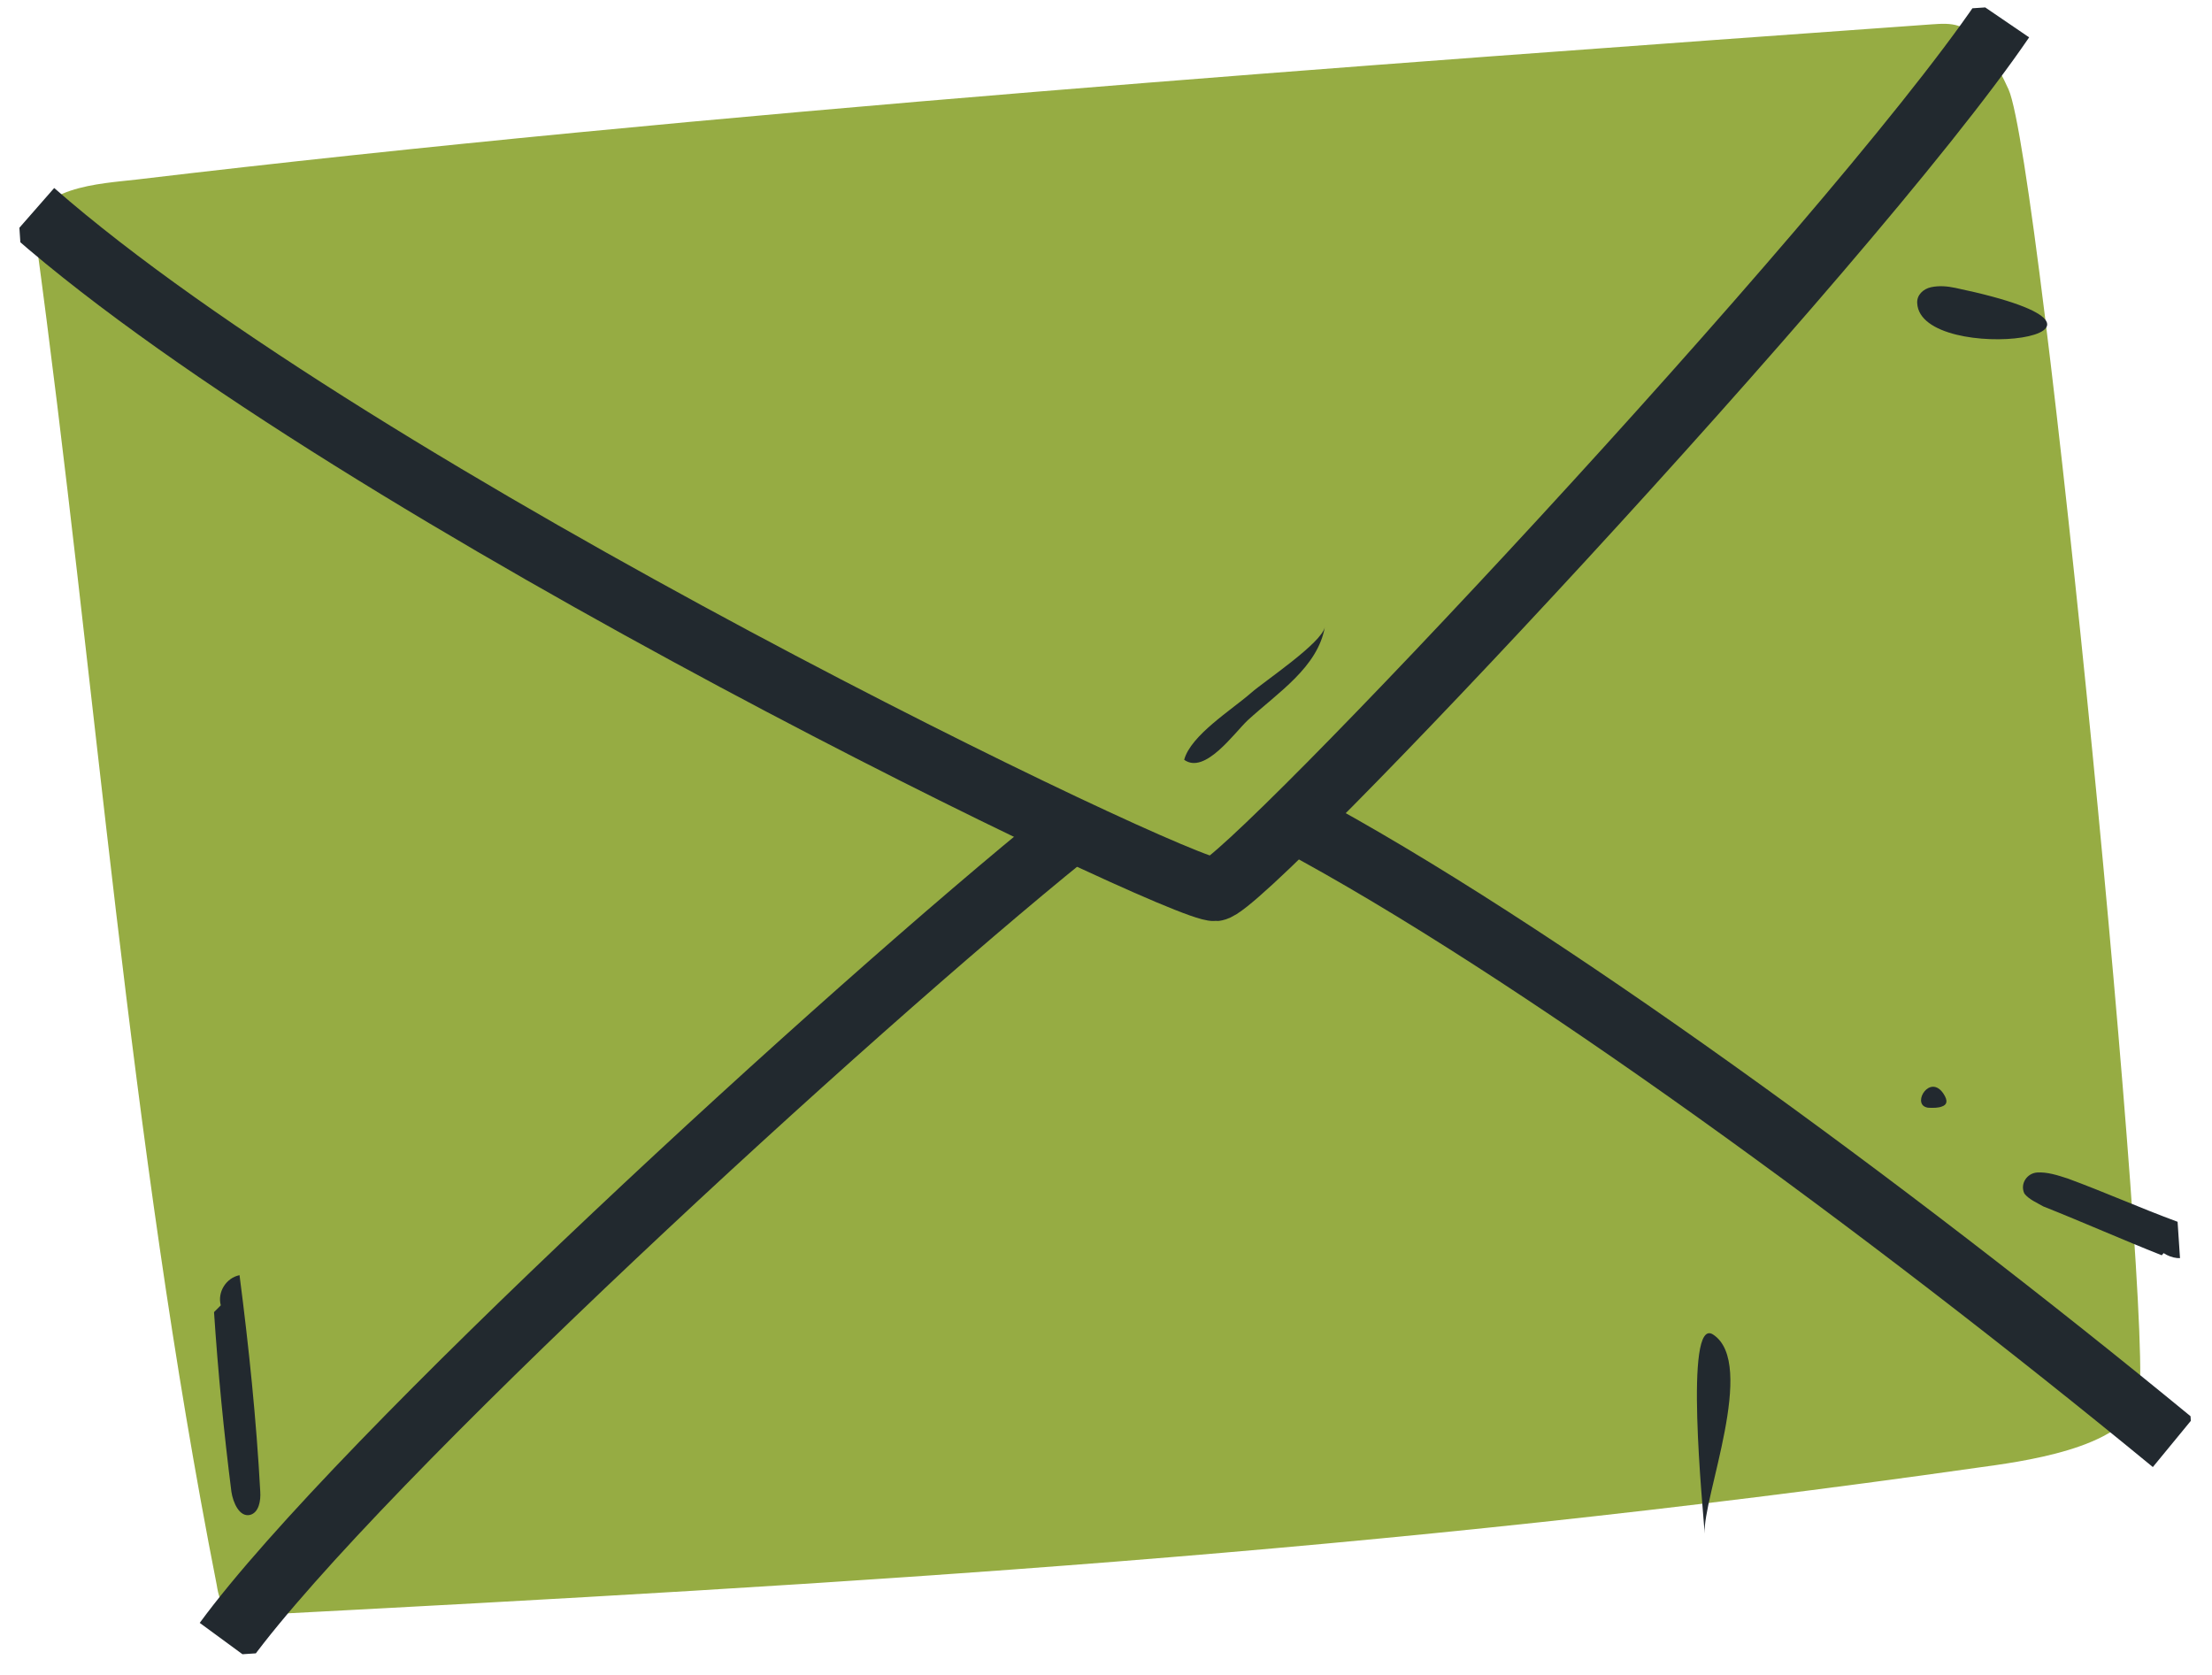 <?xml version="1.0" encoding="UTF-8"?> <svg xmlns="http://www.w3.org/2000/svg" width="70" height="53" viewBox="0 0 70 53" fill="none"> <g clip-path="url(#clip0_1375_1353)"> <path d="M63.562 2.83C64.584 5.107 68.231 42.494 67.672 44.317C67.203 45.848 63.913 46.26 62.566 46.445C43.637 49.135 27.146 50.11 8.05 51.108C7.766 51.127 7.454 51.134 7.225 50.959C6.982 50.784 6.905 50.448 6.858 50.152C4.064 35.958 3.064 21.74 1.119 7.435C0.909 5.909 3.227 5.809 4.321 5.682C22.212 3.551 43.179 2.06 61.153 0.769C61.438 0.75 61.722 0.731 61.986 0.822C62.377 0.96 62.657 1.296 62.885 1.648C63.169 2.038 63.386 2.433 63.562 2.83Z" fill="#96AC43"></path> <path d="M1.056 6.702C11.353 15.722 37.442 28.257 38.455 28.148C39.467 28.04 58.443 7.872 63.387 0.619" stroke="#22292F" stroke-width="2" stroke-miterlimit="10"></path> <path d="M33.743 26.417C26.864 31.973 11.341 46.2 7.127 51.946" stroke="#22292F" stroke-width="2" stroke-miterlimit="10"></path> <path d="M68.763 45.651C59.743 38.236 48.463 29.977 40.934 25.967" stroke="#22292F" stroke-width="2" stroke-miterlimit="10"></path> <path d="M41.927 19.835C41.7 21.118 40.447 21.91 39.485 22.792C39.05 23.202 38.131 24.517 37.474 24.043C37.681 23.266 38.987 22.457 39.591 21.926C39.989 21.572 41.839 20.345 41.927 19.835Z" fill="#22292F"></path> <path d="M6.773 41.521C6.9 43.429 7.082 45.305 7.323 47.206C7.374 47.545 7.577 48.018 7.914 47.938C8.194 47.863 8.255 47.487 8.236 47.202C8.113 44.922 7.874 42.62 7.58 40.352C7.158 40.437 6.874 40.885 6.987 41.306" fill="#22292F"></path> <path d="M53.946 48.53C53.871 47.415 55.616 43.141 54.21 42.229C53.281 41.629 53.894 47.757 53.946 48.53Z" fill="#22292F"></path> <path d="M61.497 34.601C61.663 34.849 61.603 34.962 61.456 35.013C61.337 35.062 61.174 35.059 61.038 35.054C61.011 35.056 60.969 35.045 60.941 35.034C60.523 34.884 61.076 33.989 61.497 34.601Z" fill="#22292F"></path> <path d="M60.671 9.593C60.654 9.338 60.859 9.142 61.111 9.088C61.363 9.035 61.62 9.055 61.879 9.11C69.017 10.609 60.77 11.633 60.671 9.593Z" fill="#22292F"></path> <path d="M68.41 39.722C67.163 39.229 65.912 38.672 64.665 38.178C64.466 38.063 64.203 37.953 64.063 37.77C63.915 37.46 64.148 37.124 64.466 37.103C64.784 37.082 65.111 37.188 65.437 37.294C66.616 37.728 67.736 38.23 68.915 38.664C69.11 38.715 69.309 38.83 69.381 38.953C69.589 39.195 69.487 39.586 69.305 39.727C69.059 39.871 68.737 39.828 68.469 39.654" fill="#22292F"></path> </g> <defs> <clipPath id="clip0_1375_1353"> <rect width="66.058" height="48.335" fill="white" transform="translate(0.426 4.387) rotate(-3.807)"></rect> </clipPath> </defs> </svg> 